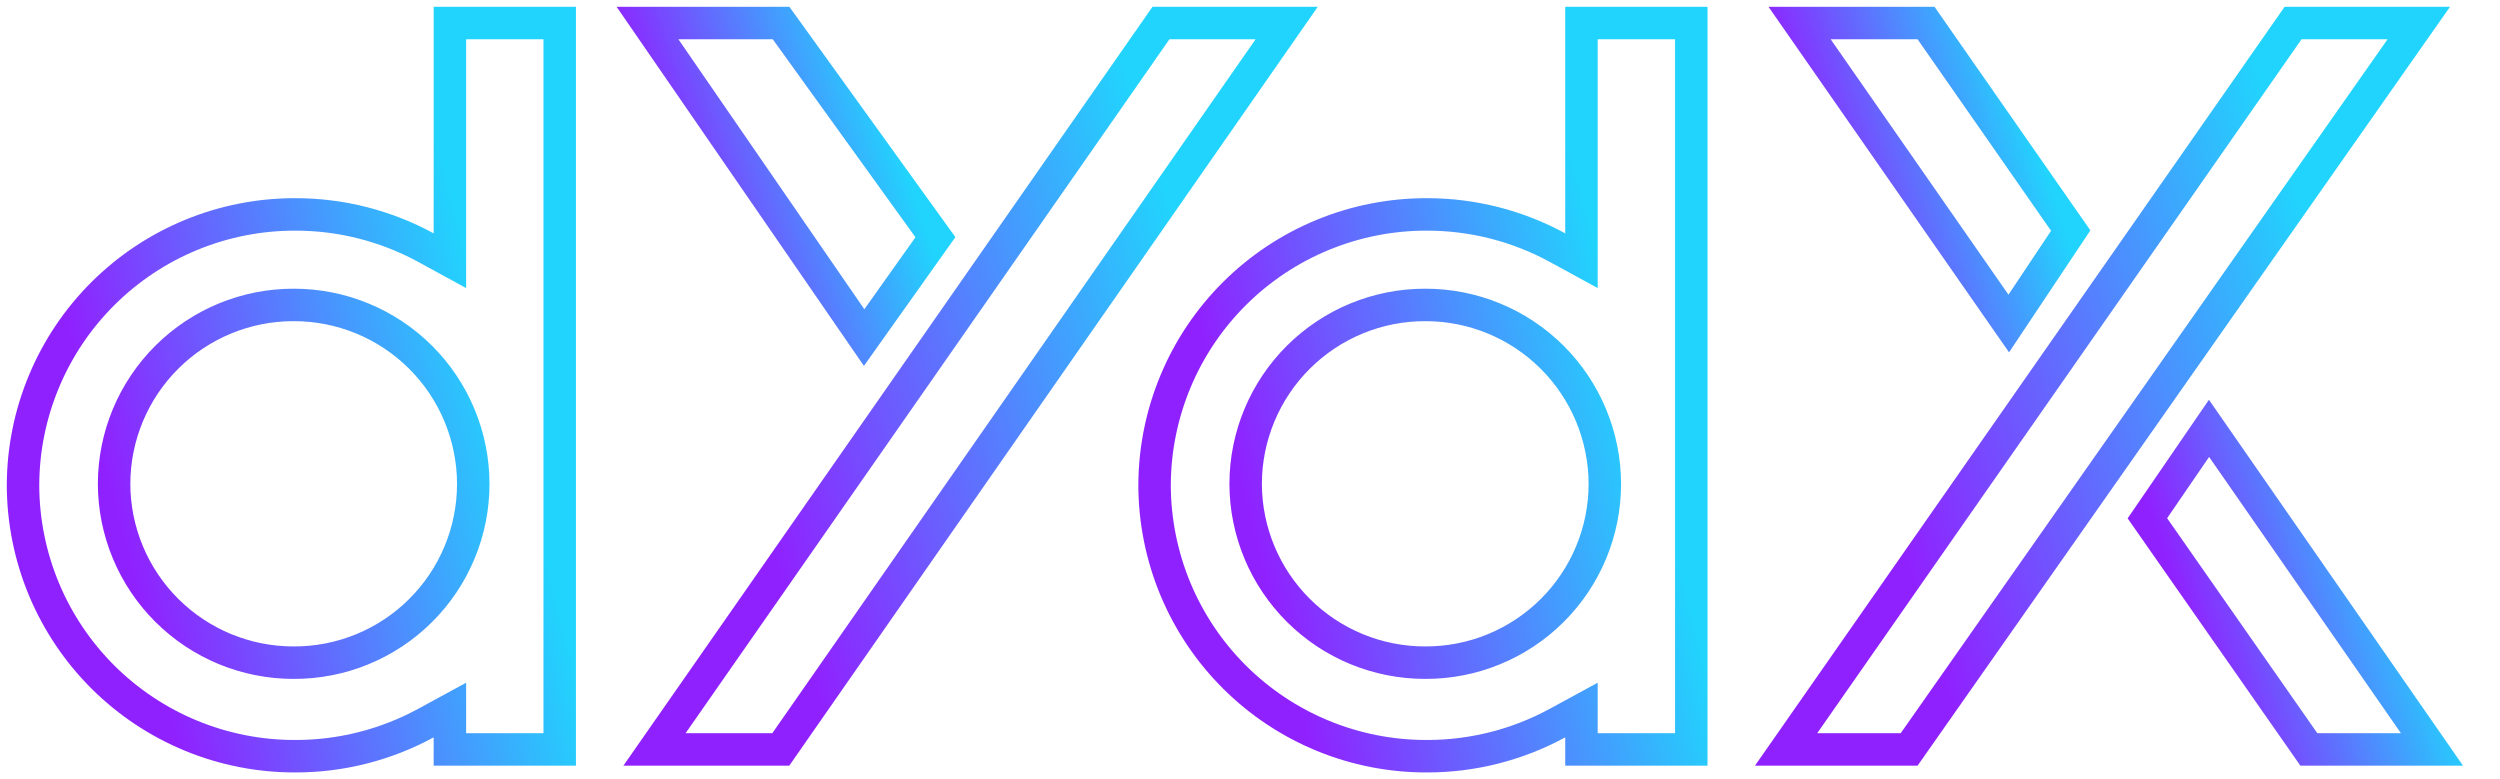 <svg width="77" height="24" viewBox="0 0 77 24" fill="none" xmlns="http://www.w3.org/2000/svg">
<path d="M74.499 0.709L58.801 23.083H55.011L70.627 0.709H74.499Z" stroke="url(#paint0_linear_1008_93)" stroke-miterlimit="10"/>
<path d="M55.427 0.709H59.322L63.778 7.102L61.87 9.964L55.427 0.709Z" stroke="url(#paint1_linear_1008_93)" stroke-miterlimit="10"/>
<path d="M74.905 23.083H71.113L66.139 15.963L68.038 13.193L74.905 23.083Z" stroke="url(#paint2_linear_1008_93)" stroke-miterlimit="10"/>
<path d="M52.092 23.083H48.709V22.71V21.869L47.97 22.271C46.735 22.943 45.352 23.294 43.946 23.291L43.944 23.291C42.846 23.294 41.758 23.08 40.742 22.662C39.726 22.244 38.803 21.63 38.025 20.856C37.246 20.081 36.628 19.16 36.205 18.147C35.783 17.133 35.564 16.047 35.561 14.949C35.563 13.851 35.782 12.764 36.205 11.75C36.627 10.736 37.245 9.816 38.024 9.041C38.802 8.266 39.726 7.652 40.742 7.234C41.757 6.816 42.846 6.602 43.944 6.604L43.946 6.604C45.352 6.602 46.735 6.954 47.969 7.626L48.709 8.03V7.187V0.709H52.092V23.083ZM38.366 14.9L38.366 14.902C38.369 16.366 38.954 17.769 39.992 18.801C41.029 19.834 42.433 20.412 43.897 20.41C44.622 20.413 45.34 20.273 46.011 19.997C46.682 19.722 47.292 19.317 47.806 18.805C48.321 18.293 48.729 17.685 49.007 17.015C49.286 16.345 49.429 15.626 49.429 14.901L49.429 14.9C49.425 13.436 48.84 12.033 47.803 11C46.766 9.968 45.361 9.389 43.897 9.392C42.434 9.389 41.029 9.968 39.992 11C38.954 12.033 38.369 13.436 38.366 14.9Z" stroke="url(#paint3_linear_1008_93)" stroke-miterlimit="10"/>
<path d="M39.63 0.709L24.048 23.083H20.158L35.758 0.709H39.63Z" stroke="url(#paint4_linear_1008_93)" stroke-miterlimit="10"/>
<path d="M19.943 0.709H24.057L28.811 7.306L26.615 10.397L19.943 0.709Z" stroke="url(#paint5_linear_1008_93)" stroke-miterlimit="10"/>
<path d="M17.239 23.083H13.857V22.71V21.869L13.118 22.271C11.883 22.943 10.5 23.294 9.094 23.291L9.092 23.291C7.994 23.294 6.906 23.08 5.89 22.662C4.874 22.244 3.951 21.63 3.172 20.856C2.394 20.081 1.776 19.16 1.353 18.147C0.931 17.133 0.712 16.047 0.709 14.949C0.711 13.851 0.93 12.764 1.353 11.75C1.775 10.736 2.393 9.816 3.172 9.041C3.95 8.266 4.874 7.652 5.89 7.234C6.905 6.816 7.994 6.602 9.092 6.604L9.094 6.604C10.5 6.602 11.883 6.954 13.117 7.626L13.857 8.03V7.187V0.709H17.239V23.083ZM3.514 14.9L3.514 14.902C3.517 16.366 4.102 17.769 5.14 18.801C6.177 19.834 7.581 20.412 9.045 20.41C9.77 20.413 10.488 20.273 11.159 19.997C11.83 19.722 12.44 19.317 12.954 18.805C13.469 18.293 13.877 17.685 14.155 17.015C14.434 16.345 14.577 15.626 14.577 14.901L14.577 14.9C14.573 13.436 13.988 12.033 12.951 11C11.914 9.968 10.509 9.389 9.045 9.392C7.582 9.389 6.177 9.968 5.14 11C4.102 12.033 3.517 13.436 3.514 14.9Z" stroke="url(#paint6_linear_1008_93)" stroke-miterlimit="10"/>
<defs>
<linearGradient id="paint0_linear_1008_93" x1="69.307" y1="1.363" x2="55.056" y2="5.94" gradientUnits="userSpaceOnUse">
<stop stop-color="#21D4FD"/>
<stop offset="1" stop-color="#9021FF"/>
</linearGradient>
<linearGradient id="paint1_linear_1008_93" x1="61.533" y1="0.734" x2="54.956" y2="2.882" gradientUnits="userSpaceOnUse">
<stop stop-color="#21D4FD"/>
<stop offset="1" stop-color="#9021FF"/>
</linearGradient>
<linearGradient id="paint2_linear_1008_93" x1="72.892" y1="12.87" x2="66.016" y2="15.079" gradientUnits="userSpaceOnUse">
<stop stop-color="#21D4FD"/>
<stop offset="1" stop-color="#9021FF"/>
</linearGradient>
<linearGradient id="paint3_linear_1008_93" x1="47.553" y1="1.374" x2="35.499" y2="4.515" gradientUnits="userSpaceOnUse">
<stop stop-color="#21D4FD"/>
<stop offset="1" stop-color="#9021FF"/>
</linearGradient>
<linearGradient id="paint4_linear_1008_93" x1="34.44" y1="1.363" x2="20.201" y2="5.931" gradientUnits="userSpaceOnUse">
<stop stop-color="#21D4FD"/>
<stop offset="1" stop-color="#9021FF"/>
</linearGradient>
<linearGradient id="paint5_linear_1008_93" x1="26.427" y1="0.755" x2="19.52" y2="3.04" gradientUnits="userSpaceOnUse">
<stop stop-color="#21D4FD"/>
<stop offset="1" stop-color="#9021FF"/>
</linearGradient>
<linearGradient id="paint6_linear_1008_93" x1="12.701" y1="1.374" x2="0.647" y2="4.515" gradientUnits="userSpaceOnUse">
<stop stop-color="#21D4FD"/>
<stop offset="1" stop-color="#9021FF"/>
</linearGradient>
</defs>
</svg>
